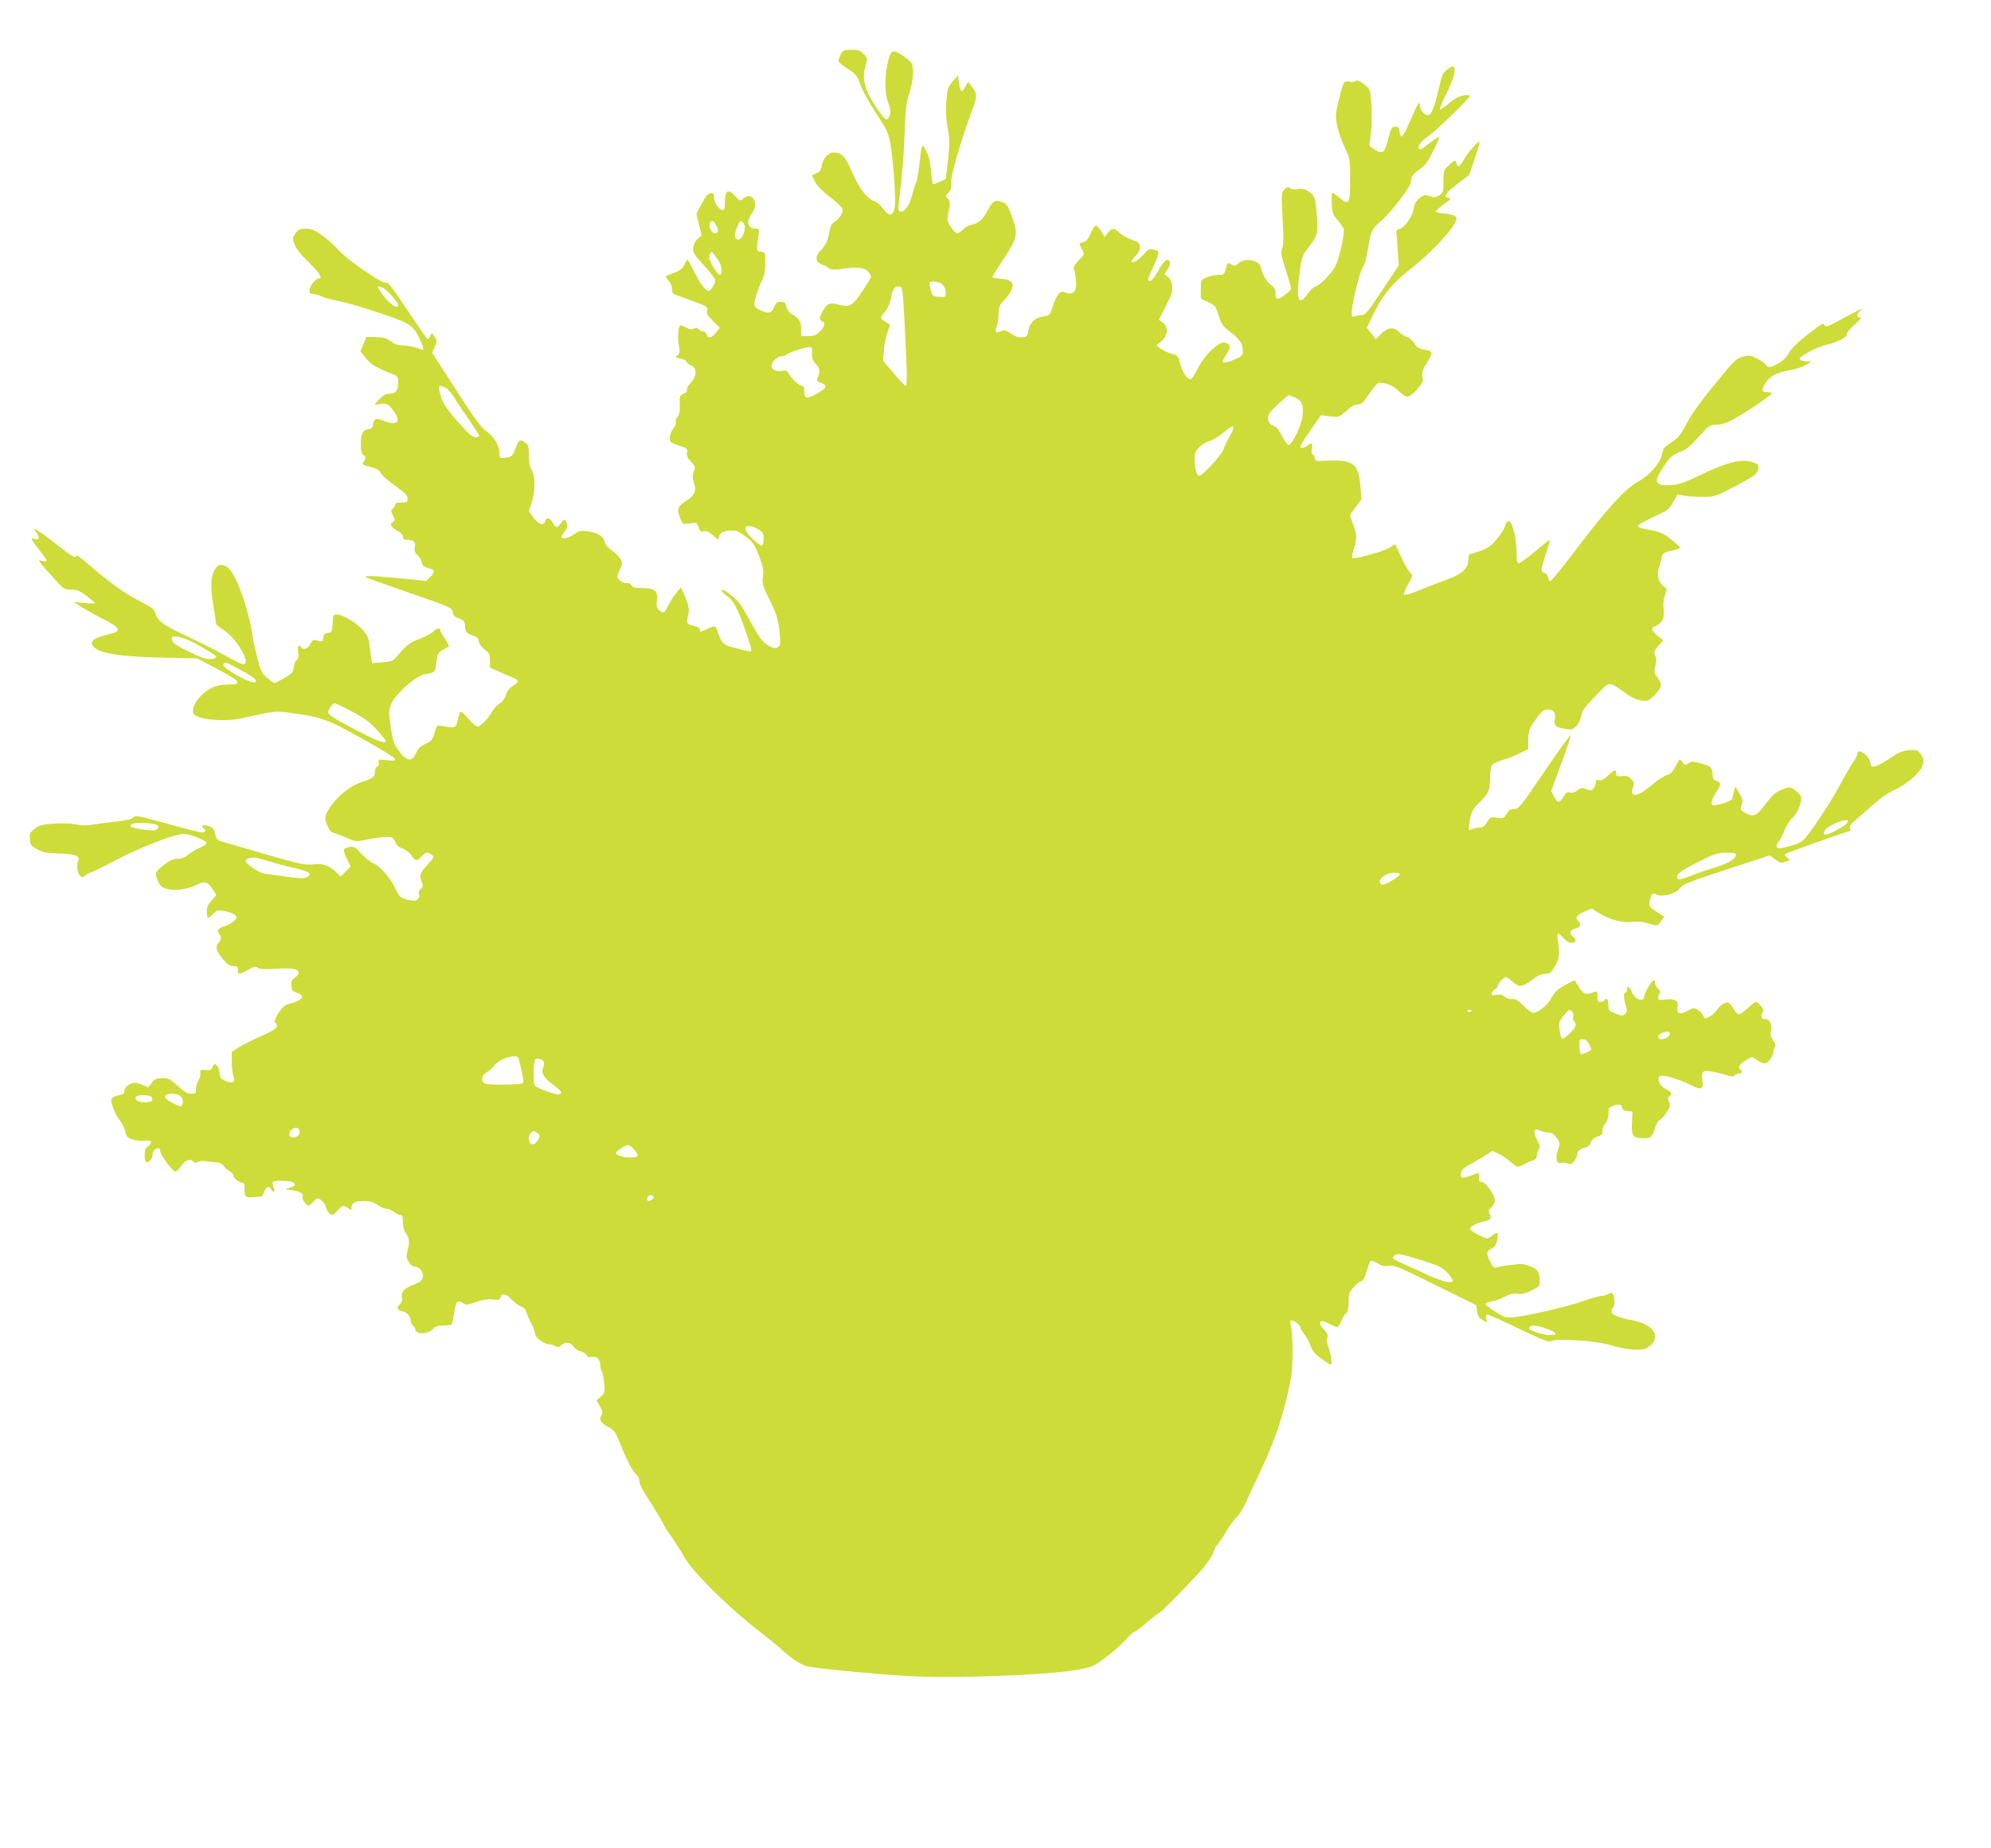<?xml version="1.0" standalone="no"?>
<!DOCTYPE svg PUBLIC "-//W3C//DTD SVG 20010904//EN"
 "http://www.w3.org/TR/2001/REC-SVG-20010904/DTD/svg10.dtd">
<svg version="1.0" xmlns="http://www.w3.org/2000/svg"
 width="1280pt" height="1188pt" viewBox="0 0 1280 1188"
 preserveAspectRatio="xMidYMid meet">
<g transform="translate(0,1188) scale(0.1,-0.1)"
fill="#cddc39" stroke="none">
<path d="M5405 11530 c-8 -16 -15 -35 -15 -42 0 -7 26 -29 58 -49 53 -33 59
-40 86 -110 16 -41 63 -124 103 -184 67 -101 74 -118 88 -193 19 -112 36 -358
27 -407 -10 -56 -38 -58 -75 -6 -16 23 -41 44 -60 50 -45 15 -98 87 -144 195
-38 91 -63 116 -116 116 -32 0 -67 -39 -74 -84 -4 -28 -13 -41 -32 -49 -14 -6
-27 -12 -29 -13 -2 -1 6 -20 17 -42 12 -24 48 -61 95 -97 42 -31 78 -66 82
-77 7 -23 -16 -61 -51 -84 -16 -10 -27 -29 -31 -52 -11 -67 -24 -98 -54 -127
-42 -40 -41 -79 2 -94 17 -6 39 -17 47 -25 12 -10 29 -12 71 -6 106 16 154 12
178 -13 12 -13 22 -28 22 -35 0 -6 -25 -48 -56 -94 -60 -91 -83 -105 -144 -88
-62 17 -78 13 -105 -30 -29 -45 -31 -65 -10 -74 23 -9 18 -35 -14 -67 -24 -24
-38 -29 -75 -29 l-46 0 0 41 c0 52 -11 72 -54 97 -23 13 -36 30 -41 51 -5 26
-11 31 -36 31 -23 0 -31 -6 -43 -35 -17 -40 -36 -44 -91 -18 -23 11 -35 24
-35 37 0 30 25 106 49 154 15 30 21 60 21 111 0 69 0 70 -27 73 -31 3 -31 6
-18 96 7 51 7 52 -17 52 -52 0 -63 46 -23 101 48 64 -1 143 -57 92 -18 -16
-21 -16 -49 15 -49 53 -69 40 -69 -44 0 -31 -4 -44 -14 -44 -22 0 -56 49 -56
82 0 25 -4 29 -22 26 -17 -2 -33 -21 -57 -67 l-34 -65 17 -70 17 -70 -25 -20
c-14 -13 -26 -35 -29 -56 -4 -31 2 -41 45 -89 27 -30 61 -69 75 -88 26 -33 26
-35 10 -69 -9 -18 -23 -34 -31 -34 -21 0 -57 48 -95 128 -19 40 -38 72 -41 72
-4 0 -13 -15 -21 -32 -11 -25 -26 -37 -64 -51 -27 -10 -52 -20 -54 -23 -2 -2
5 -14 17 -27 13 -14 22 -36 22 -54 0 -27 5 -33 38 -43 20 -7 72 -26 115 -42
73 -28 78 -32 73 -54 -5 -20 2 -33 38 -67 l44 -44 -25 -31 c-28 -36 -52 -41
-60 -12 -3 11 -13 20 -23 20 -10 0 -23 7 -30 15 -9 11 -16 11 -29 3 -13 -8
-25 -6 -49 6 -17 9 -33 16 -36 16 -14 0 -21 -70 -13 -122 9 -52 8 -60 -8 -72
-17 -12 -15 -14 17 -20 20 -4 39 -13 42 -21 3 -9 17 -20 31 -25 37 -14 35 -71
-5 -111 -16 -17 -27 -36 -24 -44 4 -10 -3 -18 -20 -25 -21 -8 -26 -16 -26 -42
0 -18 0 -47 0 -64 0 -18 -7 -37 -15 -44 -9 -7 -13 -20 -10 -30 3 -9 -4 -29
-16 -44 -12 -15 -22 -41 -23 -58 -1 -29 2 -32 57 -51 55 -18 59 -21 54 -46 -4
-20 2 -34 25 -58 28 -29 29 -33 18 -67 -9 -28 -9 -43 1 -69 18 -52 6 -81 -51
-117 -55 -36 -61 -54 -35 -116 14 -35 15 -35 60 -28 44 6 46 6 56 -26 10 -26
15 -31 35 -26 17 5 32 -2 57 -24 l35 -30 6 24 c6 25 30 36 85 36 24 0 49 -11
86 -39 45 -34 55 -49 84 -123 27 -71 31 -92 26 -134 -7 -47 -3 -57 43 -150 40
-80 52 -115 61 -185 6 -48 9 -94 5 -102 -11 -30 -42 -30 -84 0 -32 22 -56 56
-108 152 -56 103 -75 130 -118 162 -28 22 -54 39 -57 39 -18 0 -3 -20 31 -44
40 -27 70 -87 127 -256 32 -93 32 -104 3 -95 -13 3 -49 12 -81 20 -70 15 -90
32 -107 88 -7 23 -17 45 -23 49 -6 3 -28 -2 -48 -13 -46 -23 -49 -23 -49 -5 0
8 -14 17 -32 21 -51 11 -58 20 -46 62 12 43 7 70 -22 138 l-22 50 -29 -35
c-16 -19 -39 -54 -50 -77 -26 -54 -35 -59 -61 -36 -17 15 -19 26 -15 65 8 61
-13 78 -95 78 -46 0 -60 4 -69 19 -8 11 -19 16 -31 13 -20 -5 -58 23 -58 44 0
7 8 29 17 49 14 30 15 38 3 61 -8 14 -33 40 -57 56 -27 20 -44 41 -48 60 -8
34 -47 55 -118 64 -35 5 -48 1 -76 -20 -34 -25 -81 -35 -81 -17 0 4 9 20 20
34 14 18 19 34 14 51 -8 33 -19 33 -40 1 -21 -32 -29 -31 -51 5 -20 35 -39 39
-48 9 -10 -31 -45 -20 -77 26 l-28 40 21 65 c22 72 19 166 -7 207 -8 13 -14
49 -14 87 0 56 -3 67 -22 80 -35 25 -44 20 -64 -36 -18 -48 -22 -53 -56 -59
-45 -7 -48 -5 -48 33 0 45 -36 104 -82 135 -34 23 -74 77 -196 267 l-154 239
17 37 c16 36 16 39 -1 65 -18 27 -18 27 -28 6 -5 -11 -12 -21 -16 -21 -4 0
-62 83 -129 184 -95 143 -126 183 -140 179 -26 -7 -255 151 -305 210 -23 26
-69 68 -103 93 -51 36 -69 44 -107 44 -38 0 -48 -4 -66 -30 -21 -30 -21 -32
-5 -73 10 -27 43 -68 91 -114 67 -65 91 -103 64 -103 -21 0 -60 -49 -60 -75 0
-20 5 -25 23 -25 13 0 38 -7 55 -15 17 -9 66 -22 109 -30 96 -19 371 -108 435
-142 36 -20 53 -38 77 -83 26 -48 39 -90 29 -90 -2 0 -21 7 -43 15 -22 8 -60
14 -84 15 -32 0 -54 7 -78 26 -27 20 -46 26 -95 27 l-62 2 -20 -47 -19 -47 35
-43 c33 -41 69 -62 170 -102 34 -13 38 -19 38 -51 0 -54 -15 -75 -53 -75 -25
0 -42 -9 -68 -36 l-34 -37 41 7 c44 6 58 -4 98 -67 33 -54 -3 -73 -79 -41 -46
19 -63 13 -67 -23 -2 -21 -9 -29 -28 -31 -37 -5 -50 -29 -50 -95 0 -45 4 -63
18 -73 15 -11 15 -16 4 -34 -17 -27 -15 -28 44 -43 32 -8 52 -19 58 -32 9 -20
51 -56 134 -115 30 -22 42 -37 42 -55 0 -22 -4 -25 -40 -25 -27 0 -40 -4 -40
-14 0 -7 -7 -19 -15 -26 -13 -11 -13 -16 1 -43 15 -28 15 -31 -1 -43 -15 -11
-16 -16 -5 -29 8 -9 26 -23 42 -31 16 -8 28 -23 28 -34 0 -15 7 -20 28 -20 42
0 56 -14 49 -48 -5 -23 -1 -34 19 -52 13 -13 24 -31 24 -41 0 -21 17 -34 53
-43 34 -8 34 -26 2 -56 l-26 -24 -189 19 c-177 17 -231 16 -184 -2 10 -4 136
-48 279 -98 253 -88 260 -91 265 -119 4 -22 13 -32 35 -39 36 -12 45 -23 45
-58 0 -30 12 -42 55 -56 22 -7 31 -17 33 -36 2 -15 17 -36 38 -52 30 -23 34
-31 34 -71 l0 -45 63 -28 c34 -15 74 -33 90 -39 35 -15 34 -26 -6 -51 -23 -14
-38 -33 -45 -58 -7 -25 -22 -45 -42 -56 -16 -10 -37 -33 -46 -50 -22 -43 -74
-97 -94 -97 -9 0 -36 23 -59 50 -23 28 -46 48 -51 45 -4 -3 -11 -23 -15 -44
-9 -56 -22 -64 -80 -51 -27 6 -51 7 -55 3 -4 -4 -12 -28 -19 -51 -10 -37 -19
-47 -55 -63 -32 -14 -47 -28 -61 -59 -27 -59 -59 -56 -109 12 -35 46 -40 62
-54 154 -14 95 -14 105 2 147 23 61 159 183 213 192 71 12 71 12 78 76 6 54
11 63 39 80 17 10 35 20 40 22 5 2 -5 24 -22 49 -18 26 -32 51 -32 57 0 18
-25 13 -45 -9 -9 -10 -49 -31 -87 -46 -66 -25 -82 -38 -150 -117 -20 -25 -33
-30 -90 -34 l-66 -6 -6 39 c-3 22 -8 61 -12 88 -5 36 -16 59 -41 87 -42 46
-130 99 -166 99 -25 0 -26 -3 -29 -57 -3 -55 -5 -58 -30 -61 -21 -3 -27 -9
-30 -30 -3 -28 -7 -29 -45 -18 -18 6 -25 1 -38 -23 -15 -31 -47 -41 -60 -21
-14 23 -23 7 -18 -30 4 -30 2 -44 -10 -53 -9 -7 -17 -28 -19 -47 -3 -30 -10
-39 -58 -67 -30 -18 -59 -33 -65 -33 -5 0 -27 15 -48 33 -33 28 -41 44 -61
122 -13 50 -27 110 -30 135 -28 193 -114 428 -167 456 -40 20 -54 18 -75 -13
-30 -46 -33 -108 -13 -233 10 -63 19 -118 19 -121 0 -4 25 -24 56 -45 83 -58
170 -214 118 -214 -9 0 -57 23 -106 51 -49 28 -155 82 -236 120 -169 79 -206
104 -222 154 -10 31 -23 41 -103 82 -91 45 -197 122 -334 241 -40 34 -73 58
-73 52 0 -23 -29 -7 -120 66 -52 41 -108 83 -124 91 l-30 16 17 -26 c24 -37
22 -49 -9 -41 -32 8 -30 5 33 -77 24 -30 43 -59 43 -63 0 -5 -11 -5 -25 -2
-14 4 -25 4 -25 1 0 -3 36 -46 81 -95 79 -89 81 -90 126 -90 38 0 55 -7 100
-40 29 -23 53 -43 53 -47 0 -3 -30 -3 -67 1 l-68 6 50 -32 c28 -18 91 -53 140
-78 116 -58 120 -78 24 -100 -97 -22 -120 -48 -79 -85 40 -36 177 -56 427 -62
l231 -5 129 -68 c151 -80 165 -100 71 -100 -40 0 -78 -7 -103 -19 -57 -26
-114 -90 -122 -133 -5 -33 -3 -38 28 -54 23 -11 65 -19 129 -22 81 -3 115 1
232 28 130 29 141 30 220 20 220 -30 247 -40 475 -167 117 -65 213 -124 213
-132 0 -11 -12 -12 -56 -7 -52 6 -55 5 -49 -14 4 -13 1 -22 -9 -26 -9 -4 -16
-18 -16 -34 0 -34 -10 -42 -87 -68 -74 -24 -160 -94 -204 -165 -34 -55 -35
-63 -13 -116 11 -28 23 -41 42 -46 15 -3 52 -18 83 -31 56 -25 56 -25 132 -10
42 9 96 16 120 16 39 0 45 -3 58 -32 9 -22 25 -35 49 -43 20 -7 43 -25 55 -43
24 -38 35 -39 65 -7 27 29 39 31 65 11 18 -13 17 -16 -28 -66 -51 -57 -52 -61
-36 -109 10 -27 9 -34 -6 -45 -12 -8 -16 -19 -11 -31 8 -21 -10 -45 -33 -45
-9 0 -33 5 -54 11 -34 9 -42 17 -67 72 -29 64 -106 149 -146 161 -12 4 -43 29
-69 57 -44 47 -50 50 -81 44 -40 -7 -42 -18 -12 -80 l22 -45 -32 -32 -32 -32
-27 26 c-50 47 -88 60 -151 52 -52 -5 -82 1 -307 66 -138 40 -264 77 -282 82
-26 7 -33 15 -39 43 -7 39 -17 49 -56 59 -27 6 -39 -6 -18 -19 17 -11 11 -25
-12 -25 -12 0 -113 25 -225 56 -183 51 -205 55 -216 40 -8 -11 -41 -19 -107
-26 -52 -6 -120 -15 -151 -20 -40 -7 -72 -7 -110 1 -33 7 -88 9 -142 5 -75 -5
-94 -10 -123 -32 -31 -24 -35 -31 -32 -68 3 -37 7 -43 47 -65 37 -20 61 -25
137 -27 102 -3 140 -15 128 -42 -13 -29 -8 -82 9 -99 15 -15 18 -15 34 -1 10
9 29 19 43 23 14 4 70 31 125 61 178 95 407 184 468 184 38 -1 139 -41 144
-57 2 -6 -17 -21 -42 -32 -26 -11 -60 -32 -77 -46 -20 -17 -42 -25 -66 -25
-27 0 -50 -10 -87 -38 -27 -21 -51 -45 -53 -54 -2 -9 5 -33 15 -54 16 -34 24
-40 68 -50 53 -11 128 2 187 32 42 22 61 17 90 -25 16 -22 28 -41 28 -44 0 -2
-13 -18 -30 -35 -23 -25 -30 -41 -30 -72 0 -47 8 -49 41 -14 20 22 30 25 61
20 50 -8 88 -26 88 -42 0 -18 -46 -51 -81 -59 -34 -8 -48 -30 -30 -48 16 -16
14 -37 -5 -58 -22 -24 -13 -55 31 -107 28 -32 44 -42 66 -42 24 0 29 -4 29
-25 0 -31 6 -31 64 1 38 21 49 24 62 14 11 -10 42 -11 120 -7 107 7 144 0 144
-27 0 -8 -11 -21 -24 -30 -19 -12 -24 -23 -23 -51 2 -30 7 -37 35 -46 56 -18
40 -47 -40 -69 -39 -10 -51 -20 -78 -63 -22 -35 -28 -53 -21 -60 27 -27 9 -43
-91 -87 -56 -25 -121 -58 -145 -73 l-43 -29 0 -63 c0 -35 5 -76 10 -91 15 -40
0 -50 -47 -33 -33 13 -38 20 -41 49 -6 55 -34 79 -47 39 -6 -17 -14 -20 -43
-17 -34 3 -37 1 -34 -20 2 -13 -4 -34 -12 -47 -9 -13 -16 -38 -16 -55 0 -27
-3 -30 -31 -30 -23 0 -45 12 -86 50 -48 44 -60 50 -98 50 -43 0 -52 -5 -79
-44 -12 -17 -14 -17 -44 -2 -17 9 -41 16 -54 16 -32 0 -68 -27 -68 -51 0 -20
-5 -23 -51 -33 -15 -3 -29 -12 -32 -20 -8 -20 20 -93 51 -134 15 -19 32 -53
37 -75 9 -35 15 -41 50 -52 22 -6 57 -10 78 -7 29 3 37 1 37 -12 0 -8 -9 -20
-20 -26 -15 -8 -20 -21 -20 -55 0 -30 4 -45 13 -45 19 0 37 21 37 45 0 24 18
45 37 45 7 0 13 -8 13 -19 0 -23 79 -131 96 -131 7 0 22 14 34 30 31 43 57 55
78 37 13 -12 22 -13 35 -5 10 5 35 7 55 4 21 -4 49 -7 64 -7 16 0 34 -9 45
-23 10 -12 28 -28 41 -35 12 -6 22 -18 22 -25 0 -17 30 -43 55 -48 15 -3 19
-10 17 -28 -1 -14 0 -35 2 -46 5 -19 12 -21 53 -19 27 2 51 4 55 4 3 1 11 15
17 31 11 32 35 40 45 15 3 -8 10 -15 15 -15 7 0 7 9 1 26 -16 41 -13 44 54 44
44 0 67 -5 76 -15 11 -13 7 -17 -21 -27 l-34 -12 49 -8 c46 -6 71 -23 60 -40
-6 -10 25 -58 38 -58 5 0 20 12 33 26 23 25 26 26 48 11 13 -8 28 -30 33 -48
5 -17 17 -37 26 -43 15 -9 23 -5 47 22 34 37 38 38 69 16 20 -14 22 -14 22 3
0 31 21 43 78 43 40 0 62 -6 90 -25 20 -14 46 -25 58 -25 12 0 33 -9 47 -20
14 -11 32 -20 41 -20 12 0 16 -11 16 -46 0 -31 7 -54 20 -71 22 -29 25 -60 9
-116 -8 -31 -7 -43 8 -67 9 -17 24 -30 33 -30 33 0 61 -31 58 -63 -3 -28 -9
-34 -58 -54 -63 -25 -83 -47 -76 -84 3 -19 -1 -32 -14 -44 -15 -14 -17 -21 -9
-32 6 -7 19 -13 29 -13 22 0 50 -31 50 -57 0 -11 7 -26 15 -33 8 -7 15 -18 15
-25 0 -33 79 -33 110 0 19 20 33 25 71 25 26 0 50 4 53 8 3 5 10 37 15 72 13
77 21 87 54 66 23 -16 29 -15 87 5 43 15 76 20 107 16 39 -4 46 -2 50 14 8 28
38 23 70 -12 15 -17 43 -37 60 -45 18 -8 33 -20 33 -27 0 -7 14 -40 30 -72 17
-32 30 -66 30 -76 0 -24 56 -69 86 -69 13 0 33 -5 44 -12 15 -10 22 -9 38 5
26 24 59 21 78 -7 8 -14 29 -28 45 -31 16 -4 33 -15 39 -24 7 -13 17 -17 36
-13 32 6 54 -18 54 -58 0 -14 4 -30 9 -36 5 -5 11 -37 15 -72 5 -60 4 -65 -21
-88 l-28 -26 22 -37 c14 -25 19 -42 12 -52 -20 -32 -9 -54 38 -79 43 -23 49
-31 78 -105 43 -108 84 -187 106 -203 11 -7 19 -25 19 -40 0 -15 15 -49 33
-77 46 -69 127 -204 128 -213 0 -4 20 -34 44 -67 24 -33 60 -91 81 -128 54
-99 290 -333 494 -489 49 -38 106 -85 129 -105 60 -57 122 -99 161 -111 19 -7
127 -20 240 -31 394 -38 547 -45 842 -38 442 11 695 35 771 73 51 26 158 113
205 165 24 27 48 49 54 49 5 0 41 27 80 60 38 33 73 60 77 60 11 0 209 202
285 290 31 36 61 81 66 101 6 20 17 42 26 50 8 7 33 44 56 83 22 39 53 81 68
93 14 12 41 55 59 95 18 40 62 134 97 208 97 206 147 358 193 588 14 67 14
286 1 332 -5 19 -6 38 -2 42 10 10 62 -28 62 -44 0 -6 11 -26 26 -45 14 -18
30 -48 36 -66 6 -17 20 -43 32 -56 20 -22 89 -71 101 -71 11 0 4 57 -13 106
-13 35 -15 56 -8 67 7 11 2 24 -23 52 -24 27 -30 40 -21 49 8 8 22 5 53 -12
23 -12 47 -22 53 -22 7 0 19 17 27 38 8 21 22 44 31 51 11 10 16 31 16 72 0
51 4 63 31 93 16 19 39 38 50 41 13 4 24 25 35 63 9 31 20 61 24 66 5 5 25 -1
45 -14 28 -17 45 -21 74 -16 35 5 64 -7 300 -124 l261 -129 6 -41 c5 -32 13
-44 37 -56 30 -16 30 -16 23 10 -5 19 -2 26 8 26 7 0 99 -41 202 -91 156 -74
192 -89 207 -79 32 19 288 2 377 -25 103 -32 208 -40 240 -18 38 24 50 44 50
77 -1 42 -59 83 -137 98 -94 17 -143 37 -143 58 0 10 5 22 10 25 13 8 13 65 0
85 -8 12 -13 13 -30 3 -11 -7 -31 -13 -45 -13 -13 0 -61 -13 -105 -29 -97 -36
-371 -100 -455 -107 -57 -5 -63 -3 -122 35 -35 22 -63 45 -63 49 0 5 17 12 38
16 21 3 60 17 86 31 37 19 56 24 82 19 26 -5 48 0 89 21 50 24 55 29 54 58 -2
63 -12 79 -62 98 -40 16 -57 17 -119 9 -40 -5 -83 -12 -95 -16 -18 -5 -25 1
-42 35 -28 54 -26 68 8 86 22 11 31 24 36 55 4 23 5 43 3 46 -3 2 -16 -5 -31
-16 -14 -11 -30 -20 -36 -20 -19 0 -111 50 -111 60 0 15 42 39 80 46 51 10 61
20 47 51 -10 22 -8 28 11 43 12 10 22 29 22 42 0 36 -54 116 -82 120 -19 2
-22 8 -20 31 3 32 6 31 -48 12 -62 -22 -72 -20 -68 13 2 21 15 33 58 57 30 17
75 43 99 58 l44 29 41 -18 c22 -10 57 -33 76 -51 41 -37 47 -39 87 -18 15 9
40 20 56 25 17 6 27 17 27 30 0 11 6 29 12 40 11 17 9 27 -11 65 -29 54 -19
77 24 57 14 -7 38 -12 53 -12 19 0 33 -10 50 -34 22 -32 22 -35 7 -80 -19 -54
-7 -91 25 -81 11 3 28 1 39 -4 16 -9 23 -6 40 15 12 15 21 35 21 44 0 21 16
35 52 44 16 4 30 16 35 32 6 18 20 30 43 38 28 9 34 16 32 35 -1 13 4 31 11
40 21 24 30 53 28 83 -2 22 4 30 31 41 34 15 58 7 58 -19 0 -7 14 -14 33 -16
l32 -3 -3 -67 c-5 -86 4 -101 59 -104 59 -3 72 6 87 60 7 26 20 50 32 56 11 6
32 29 46 52 22 35 24 44 14 66 -9 21 -9 28 4 37 18 14 10 28 -30 48 -33 17
-53 62 -36 79 14 14 125 -17 195 -53 74 -38 90 -34 82 23 -9 65 1 72 71 58 33
-6 74 -17 91 -23 25 -8 36 -8 45 1 7 7 20 12 30 12 19 0 24 15 8 25 -20 12 -9
32 31 58 41 27 41 27 67 8 49 -34 68 -35 91 -2 12 16 21 37 21 46 0 9 4 25 10
35 7 13 4 24 -11 44 -15 19 -18 34 -14 60 8 41 -8 76 -35 76 -26 0 -33 15 -20
41 10 17 8 25 -11 45 -12 13 -26 24 -31 24 -5 0 -28 -18 -52 -40 -24 -22 -50
-40 -57 -40 -8 0 -23 15 -33 34 -10 19 -25 37 -34 41 -19 7 -56 -17 -78 -51
-9 -14 -30 -32 -46 -40 -27 -14 -29 -13 -39 10 -6 13 -22 30 -36 37 -22 12
-30 11 -65 -9 -49 -27 -73 -16 -63 29 8 37 -21 53 -81 44 -39 -5 -44 -4 -44
12 0 11 5 24 10 29 7 7 4 16 -10 29 -11 10 -20 26 -20 37 0 10 -4 18 -9 18
-11 0 -61 -87 -61 -107 0 -25 -30 -26 -56 -3 -13 13 -24 29 -24 36 0 6 -7 17
-15 24 -13 10 -15 9 -15 -9 0 -11 -4 -21 -10 -21 -13 0 -13 -34 2 -82 10 -33
9 -41 -4 -55 -15 -14 -20 -14 -62 2 -44 17 -46 20 -46 56 0 37 -12 51 -25 29
-3 -5 -15 -10 -26 -10 -15 0 -19 7 -19 36 0 30 -3 35 -17 29 -58 -22 -70 -19
-99 26 -16 24 -29 45 -29 46 -3 6 -93 -43 -113 -61 -13 -12 -33 -38 -43 -58
-20 -40 -82 -88 -112 -88 -10 0 -39 21 -63 46 -36 36 -50 45 -73 42 -18 -1
-37 5 -49 16 -15 13 -29 16 -51 11 -24 -5 -31 -3 -31 9 0 8 9 20 20 26 11 6
20 18 20 26 0 15 37 53 52 54 4 0 23 -14 43 -31 42 -37 63 -35 129 16 32 24
57 35 80 35 30 0 37 6 62 48 29 49 33 82 19 170 -8 50 1 53 37 12 16 -19 36
-30 52 -30 31 0 34 19 5 43 -24 21 -14 41 26 51 28 7 32 27 11 46 -23 18 -8
40 41 61 l45 19 58 -35 c65 -39 151 -60 210 -50 23 4 58 0 91 -9 67 -20 62
-21 87 13 l21 29 -50 32 c-48 31 -49 34 -43 69 8 47 17 55 43 41 37 -19 126 5
151 41 19 25 53 39 300 120 l279 91 34 -26 c30 -23 38 -25 66 -15 32 11 32 11
11 26 -12 9 -18 19 -13 24 6 6 408 149 419 149 1 0 0 8 -3 18 -3 12 8 28 34
49 21 17 72 61 112 98 43 39 97 78 130 92 86 38 179 118 192 165 9 34 7 43
-12 69 -21 30 -25 31 -76 27 -43 -4 -66 -14 -121 -51 -37 -25 -79 -49 -95 -52
-24 -7 -28 -4 -33 24 -10 49 -84 97 -84 54 0 -9 -10 -30 -23 -47 -13 -17 -46
-74 -74 -126 -57 -109 -185 -307 -234 -363 -28 -32 -47 -41 -107 -57 -63 -16
-74 -16 -79 -4 -3 8 2 23 11 33 10 10 26 43 37 72 12 30 36 68 54 84 31 29 55
85 55 130 0 19 -57 65 -79 65 -5 0 -29 -9 -54 -19 -33 -14 -57 -37 -97 -90
-57 -77 -75 -85 -130 -56 -33 17 -34 22 -21 58 7 19 4 33 -17 68 l-26 44 -9
-35 c-5 -19 -10 -40 -12 -46 -4 -14 -111 -48 -125 -39 -14 9 -4 40 26 87 30
47 30 56 -1 68 -20 8 -25 16 -25 44 0 41 -14 54 -81 71 -45 12 -54 12 -74 -1
-21 -14 -24 -13 -39 7 -18 26 -17 27 -45 -29 -12 -24 -30 -45 -39 -48 -37 -12
-65 -30 -127 -81 -85 -70 -132 -70 -106 0 9 22 7 30 -13 50 -18 18 -31 22 -60
19 -31 -4 -36 -1 -36 17 0 28 -6 27 -52 -14 -27 -25 -45 -34 -59 -30 -14 5
-19 2 -19 -12 0 -11 -6 -28 -14 -39 -13 -17 -18 -18 -47 -7 -28 11 -35 10 -57
-7 -16 -13 -33 -18 -48 -14 -19 5 -27 0 -41 -25 -26 -45 -40 -45 -62 -3 l-19
38 64 173 c36 95 63 178 61 184 -2 6 -77 -98 -167 -231 -155 -228 -166 -242
-195 -242 -24 0 -35 -7 -49 -31 -17 -29 -21 -31 -62 -25 -41 5 -44 4 -64 -29
-17 -27 -28 -35 -51 -35 -17 0 -39 -5 -50 -11 -20 -10 -20 -8 -13 38 10 72 21
94 70 140 54 52 64 76 64 154 0 33 4 68 10 78 5 10 35 25 67 35 32 9 83 29
113 44 l55 27 0 60 c1 48 6 68 27 100 54 80 69 95 98 95 38 0 54 -22 46 -64
-8 -40 5 -51 72 -62 35 -5 44 -3 66 19 15 15 28 43 32 66 5 33 22 56 91 127
95 99 82 97 190 21 40 -29 76 -46 105 -50 40 -5 46 -3 81 31 51 49 56 74 24
116 -23 30 -25 37 -15 75 8 31 8 49 -1 67 -10 23 -8 30 20 62 l32 36 -37 30
c-44 37 -45 50 -7 65 38 16 53 52 46 109 -4 30 0 62 9 87 14 40 14 40 -15 63
-31 25 -38 70 -20 128 5 16 12 41 15 56 5 23 14 28 61 38 30 6 55 15 55 20 0
5 -25 29 -56 53 -44 35 -71 48 -118 57 -82 15 -96 20 -96 31 0 5 44 30 98 55
91 42 101 49 128 96 l29 50 50 -9 c28 -4 82 -8 121 -7 67 1 76 4 202 70 107
56 134 74 142 98 12 35 8 42 -35 56 -66 22 -164 -1 -320 -77 -116 -56 -151
-68 -203 -71 -106 -7 -116 20 -44 123 40 59 54 71 99 88 41 15 67 36 123 98
68 75 74 79 115 79 29 0 62 10 101 31 76 39 254 159 254 170 0 5 -13 9 -30 9
-35 0 -37 13 -11 56 27 45 76 71 156 84 39 7 86 22 105 34 l35 21 -37 3 c-23
2 -38 8 -38 16 0 19 112 76 180 92 67 15 133 51 123 67 -3 6 18 32 48 58 36
33 48 48 37 49 -27 0 -22 25 10 50 15 12 -9 2 -53 -21 -188 -101 -175 -95
-185 -79 -8 12 -14 11 -42 -10 -106 -77 -170 -135 -188 -169 -12 -24 -36 -49
-64 -65 -51 -30 -71 -32 -83 -11 -5 8 -29 25 -55 39 -43 23 -50 24 -93 13 -43
-11 -55 -23 -181 -177 -90 -110 -150 -194 -180 -251 -38 -74 -53 -92 -98 -122
-47 -31 -55 -41 -61 -77 -9 -53 -79 -134 -149 -173 -92 -51 -206 -176 -444
-492 -63 -82 -119 -150 -125 -150 -7 0 -14 11 -15 24 -2 13 -12 26 -23 28 -26
7 -24 24 10 126 17 48 27 87 24 87 -3 0 -46 -34 -95 -75 -49 -41 -96 -75 -104
-75 -11 0 -14 16 -14 66 0 94 -27 204 -50 204 -11 0 -19 -10 -23 -28 -3 -16
-26 -53 -51 -84 -36 -43 -59 -60 -102 -77 -31 -11 -62 -21 -70 -21 -10 0 -14
-12 -14 -39 0 -54 -42 -92 -139 -127 -42 -15 -118 -44 -170 -66 -55 -22 -98
-35 -103 -30 -5 5 4 31 21 61 36 60 36 64 15 82 -9 7 -34 51 -55 97 l-39 84
-42 -25 c-45 -25 -224 -74 -235 -63 -3 3 1 29 10 57 22 67 21 90 -4 160 l-21
58 37 51 38 51 -7 82 c-13 155 -46 177 -256 164 -29 -2 -36 2 -38 21 -2 12 -8
22 -14 22 -6 0 -8 13 -4 35 7 38 0 43 -30 20 -23 -17 -44 -19 -44 -4 0 6 30
53 66 105 l66 95 59 -7 c59 -7 59 -6 104 35 31 28 54 41 73 41 25 0 36 10 76
70 28 43 53 70 64 70 48 -1 94 -21 125 -54 19 -20 44 -36 55 -36 12 0 38 20
62 47 36 42 41 51 35 81 -5 29 0 45 31 94 40 66 39 71 -26 82 -29 5 -43 14
-58 40 -11 18 -31 36 -46 40 -14 3 -36 17 -50 31 -36 36 -73 32 -116 -10 l-35
-35 -29 37 -29 36 49 101 c56 115 120 190 250 292 98 76 237 221 264 274 17
34 18 39 4 51 -8 7 -40 14 -70 17 -30 2 -54 8 -54 12 0 5 24 26 52 47 47 33
50 38 30 41 -37 6 -22 28 58 90 l75 57 37 108 c20 59 33 107 29 107 -14 0 -76
-73 -101 -118 -26 -46 -39 -52 -47 -22 -7 26 -7 26 -48 -12 -34 -30 -35 -34
-35 -103 0 -68 -2 -74 -27 -90 -23 -15 -31 -16 -60 -6 -29 11 -37 10 -63 -9
-16 -12 -33 -33 -36 -48 -12 -55 -17 -68 -45 -109 -17 -24 -38 -43 -52 -45
-15 -2 -21 -9 -20 -23 2 -11 6 -63 9 -115 l7 -95 -106 -160 c-94 -141 -110
-160 -134 -161 -16 0 -36 -4 -45 -8 -15 -7 -18 -3 -18 22 0 56 50 264 71 293
12 18 25 62 33 116 18 117 26 133 85 183 61 52 191 220 191 248 0 35 11 52 56
83 35 24 54 49 89 120 25 49 41 89 37 89 -5 0 -28 -15 -52 -32 -24 -18 -49
-37 -56 -43 -7 -5 -16 -6 -19 -3 -15 14 9 50 53 79 50 34 272 248 272 263 0 5
-19 6 -42 2 -29 -5 -58 -20 -94 -51 -28 -24 -54 -42 -57 -38 -3 3 16 50 43
104 46 90 62 154 44 172 -4 3 -21 -5 -39 -19 -29 -22 -35 -36 -55 -122 -29
-126 -48 -172 -70 -172 -23 0 -50 31 -50 58 0 42 -15 20 -60 -85 -25 -59 -50
-108 -57 -110 -7 -3 -13 9 -15 29 -2 28 -7 33 -28 33 -23 0 -27 -7 -46 -80
-23 -91 -34 -99 -90 -64 -28 17 -34 26 -29 43 12 39 18 192 10 269 -7 75 -8
77 -48 107 -29 21 -44 27 -53 19 -7 -5 -23 -7 -36 -4 -12 3 -28 2 -34 -2 -6
-5 -23 -55 -36 -113 -24 -99 -24 -108 -11 -170 8 -36 30 -98 49 -139 33 -71
34 -77 34 -196 0 -169 -6 -179 -70 -125 -19 17 -38 30 -43 30 -5 0 -8 -31 -5
-69 3 -63 7 -72 41 -110 20 -23 37 -49 37 -59 0 -50 -32 -186 -53 -229 -26
-51 -100 -126 -134 -137 -12 -4 -33 -24 -47 -46 -14 -22 -33 -40 -41 -40 -24
0 -27 39 -12 163 14 111 17 120 54 170 65 85 66 91 60 191 -9 137 -14 152 -55
176 -26 16 -45 20 -70 15 -21 -4 -39 -2 -48 6 -12 10 -19 8 -36 -9 -20 -20
-21 -25 -12 -188 7 -130 6 -174 -4 -192 -10 -21 -7 -39 23 -133 19 -60 35
-115 35 -123 0 -16 -66 -66 -87 -66 -8 0 -13 13 -13 33 0 25 -7 39 -28 54 -29
21 -57 70 -66 115 -10 47 -102 64 -143 26 -20 -19 -27 -20 -43 -10 -27 17 -28
17 -40 -27 -9 -36 -12 -38 -48 -38 -20 0 -54 -7 -74 -16 -38 -16 -38 -16 -38
-76 l0 -61 48 -22 c44 -21 48 -27 67 -87 18 -56 27 -69 75 -105 61 -47 80 -75
80 -122 0 -28 -5 -34 -49 -53 -51 -22 -81 -27 -81 -13 0 4 12 25 26 46 30 43
24 68 -15 74 -37 6 -126 -79 -166 -158 -19 -38 -40 -72 -46 -75 -19 -13 -57
38 -71 95 -13 53 -14 55 -58 67 -25 7 -56 22 -70 33 l-25 20 33 28 c42 37 45
91 7 119 l-25 18 46 90 c39 77 45 96 39 130 -3 24 -14 47 -27 56 l-21 16 21
35 c14 23 18 38 12 48 -15 24 -41 1 -77 -66 -18 -33 -39 -59 -47 -59 -22 0
-21 7 13 78 17 34 33 74 36 89 6 23 3 27 -26 33 -30 7 -37 4 -64 -27 -33 -38
-69 -61 -79 -51 -3 4 8 21 25 39 22 23 30 39 27 59 -2 24 -11 31 -54 45 -28
10 -63 29 -77 44 -33 33 -50 33 -75 -1 l-20 -27 -22 37 c-12 20 -28 37 -35 37
-7 0 -22 -22 -33 -50 -15 -36 -27 -51 -46 -56 -30 -7 -30 -10 -11 -44 19 -34
20 -32 -21 -74 -20 -20 -34 -43 -31 -50 11 -29 19 -107 13 -130 -7 -30 -37
-41 -66 -26 -31 17 -55 -9 -80 -85 -21 -62 -21 -63 -64 -69 -53 -8 -87 -41
-95 -93 -6 -34 -10 -38 -40 -41 -23 -2 -44 4 -72 24 -35 24 -43 26 -66 15 -34
-15 -39 -8 -25 32 7 19 12 55 12 82 0 42 5 53 40 91 74 81 66 127 -24 132 -31
2 -56 7 -56 11 0 5 34 59 75 121 88 132 92 157 48 276 -23 61 -33 75 -57 84
-50 18 -60 12 -95 -50 -35 -65 -57 -84 -107 -95 -17 -3 -42 -17 -54 -31 -32
-33 -45 -30 -76 16 -26 39 -26 42 -15 101 11 54 10 63 -5 80 -16 18 -16 20 4
42 17 17 20 31 16 57 -6 37 61 269 131 458 39 102 39 120 2 167 l-24 29 -17
-32 c-21 -41 -32 -35 -41 25 l-7 48 -33 -38 c-30 -35 -34 -46 -41 -125 -5 -62
-3 -111 8 -172 14 -73 14 -101 3 -205 -7 -66 -14 -121 -14 -122 -4 -9 -81 -41
-84 -35 -3 4 -8 43 -12 87 -4 53 -15 95 -30 125 -28 53 -29 50 -44 -84 -6 -54
-15 -106 -20 -115 -5 -9 -17 -46 -26 -81 -16 -64 -46 -110 -71 -110 -7 0 -15
3 -18 8 -2 4 4 70 14 147 10 77 21 228 25 335 6 166 10 206 31 270 23 73 30
142 18 187 -6 22 -92 83 -117 83 -21 0 -35 -35 -48 -120 -13 -89 -7 -168 15
-222 17 -39 9 -91 -15 -96 -8 -1 -37 34 -71 85 -70 109 -88 180 -64 258 15 49
15 50 -11 77 -23 24 -35 28 -80 28 -48 0 -54 -2 -68 -30z m-800 -1100 c17 -33
13 -50 -11 -50 -18 0 -39 43 -31 64 10 24 25 19 42 -14z m175 15 c22 -27 -4
-105 -35 -105 -23 0 -26 32 -8 77 20 47 25 50 43 28z m-170 -227 c30 -40 39
-91 20 -103 -13 -8 -70 82 -70 110 0 19 7 35 17 35 1 0 16 -19 33 -42z m1450
-168 c11 -11 20 -33 20 -51 0 -29 -1 -30 -42 -27 -40 3 -43 5 -54 43 -6 22 -9
43 -7 48 9 15 64 6 83 -13z m-3593 -23 c26 -15 93 -91 93 -106 0 -29 -43 -6
-84 45 -58 71 -61 90 -9 61z m3337 -39 c7 -68 26 -455 26 -530 0 -32 -4 -58
-8 -58 -5 0 -39 37 -77 81 l-68 81 6 70 c3 38 14 90 24 116 16 43 16 46 -1 56
-52 32 -52 31 -20 68 21 24 34 54 43 96 11 59 19 70 53 71 13 1 18 -11 22 -51z
m-583 -350 c1 -7 0 -26 -1 -42 -1 -19 7 -37 25 -56 27 -28 29 -47 10 -93 -6
-13 0 -20 24 -28 45 -16 36 -35 -32 -72 -63 -35 -77 -31 -77 26 0 17 -5 27
-14 27 -18 0 -69 47 -86 79 -10 19 -17 22 -42 17 -36 -7 -68 8 -68 32 0 26 37
62 63 62 13 0 28 5 34 11 12 12 119 48 146 48 9 1 17 -5 18 -11z m-2359 -249
c13 -5 37 -31 53 -57 16 -26 59 -91 97 -145 37 -54 68 -102 68 -107 0 -6 -11
-10 -25 -10 -19 0 -45 24 -112 100 -85 97 -102 126 -118 198 -7 35 -1 39 37
21z m5462 -64 c46 -19 58 -50 50 -121 -8 -62 -67 -184 -90 -184 -7 0 -27 26
-43 59 -22 42 -37 60 -55 65 -29 7 -41 40 -29 74 6 16 115 119 129 122 1 0 18
-7 38 -15z m-394 -195 c0 -6 -13 -34 -29 -63 -16 -28 -32 -63 -36 -77 -11 -34
-137 -171 -155 -168 -18 4 -28 38 -29 104 -1 44 3 54 32 82 18 17 47 34 64 38
17 3 55 26 84 50 55 45 69 52 69 34z m-3067 -646 c18 -9 35 -22 39 -28 12 -17
9 -74 -3 -82 -11 -6 -83 57 -100 89 -21 37 11 48 64 21z m-3573 -759 c55 -31
100 -60 100 -65 0 -14 -36 -21 -67 -14 -46 11 -187 81 -207 103 -10 11 -15 25
-11 32 14 22 85 1 185 -56z m255 -150 c89 -49 113 -69 95 -80 -24 -15 -218 94
-205 116 10 15 24 11 110 -36z m721 -270 c80 -43 115 -69 158 -118 31 -34 56
-65 56 -69 0 -21 -53 -2 -178 63 -152 79 -192 104 -192 122 0 18 29 57 42 57
6 0 57 -25 114 -55z m9614 -703 c0 -14 -32 -38 -88 -66 -57 -29 -79 -27 -61 5
17 33 149 86 149 61z m-10891 -18 c37 -8 41 -31 6 -40 -28 -7 -155 14 -155 25
0 4 3 11 7 14 8 9 100 9 142 1z m10171 -197 c0 -26 -46 -55 -125 -80 -44 -13
-117 -38 -163 -56 -70 -26 -84 -28 -88 -16 -10 25 15 44 135 105 104 53 123
59 179 59 45 1 62 -3 62 -12z m-9438 -41 c42 -13 120 -34 172 -46 98 -22 118
-38 76 -60 -14 -7 -50 -6 -127 5 -60 8 -123 17 -140 19 -37 5 -123 63 -123 82
0 12 19 21 50 23 8 0 50 -10 92 -23z m7278 -85 c0 -15 -99 -73 -115 -67 -44
17 15 76 76 76 22 0 39 -4 39 -9z m460 -875 c0 -11 -19 -15 -25 -6 -3 5 1 10
9 10 9 0 16 -2 16 -4z m648 -9 c6 -7 9 -22 6 -34 -3 -11 -1 -24 5 -27 6 -4 11
-15 11 -25 0 -21 -75 -96 -88 -87 -5 3 -12 28 -16 56 -6 46 -4 53 25 90 35 44
41 46 57 27z m627 -136 c8 -15 -24 -41 -51 -41 -31 0 -32 27 -1 40 29 12 45
12 52 1z m-520 -71 c8 -16 15 -31 15 -34 0 -9 -61 -38 -67 -32 -3 3 -7 26 -9
51 -2 42 -1 45 21 45 17 0 29 -9 40 -30z m-6881 -92 c26 -102 35 -153 28 -160
-10 -10 -210 -14 -239 -4 -35 11 -30 52 8 75 17 10 37 28 45 40 32 46 149 82
158 49z m163 -25 c3 -8 0 -26 -6 -39 -14 -32 6 -63 73 -113 49 -37 54 -46 31
-55 -17 -6 -146 40 -157 57 -13 21 -9 165 5 170 19 6 48 -4 54 -20z m-2333
-222 c18 -20 14 -61 -5 -61 -15 0 -87 38 -94 50 -21 33 70 43 99 11z m-187 -6
c8 -23 -3 -30 -47 -30 -42 0 -67 16 -56 34 11 18 96 14 103 -4z m946 -207 c9
-28 -5 -48 -34 -48 -21 0 -29 5 -29 18 0 35 52 60 63 30z m1532 -22 c17 -12
18 -17 6 -39 -25 -47 -60 -42 -61 9 0 19 17 44 30 44 3 0 15 -6 25 -14z m620
-103 c36 -41 32 -53 -19 -53 -49 0 -96 14 -96 29 0 11 60 51 78 51 7 0 24 -12
37 -27z m128 -307 c3 -12 -30 -32 -39 -24 -11 12 5 40 21 36 9 -2 17 -7 18
-12z m4938 -407 c113 -36 133 -46 164 -80 19 -21 35 -44 35 -49 0 -25 -74 -7
-181 44 -63 29 -136 63 -163 75 -41 18 -47 23 -36 36 18 22 39 19 181 -26z
m804 -440 c72 -27 75 -44 5 -40 -35 3 -120 31 -120 40 0 27 42 27 115 0z"/>
</g>
</svg>
